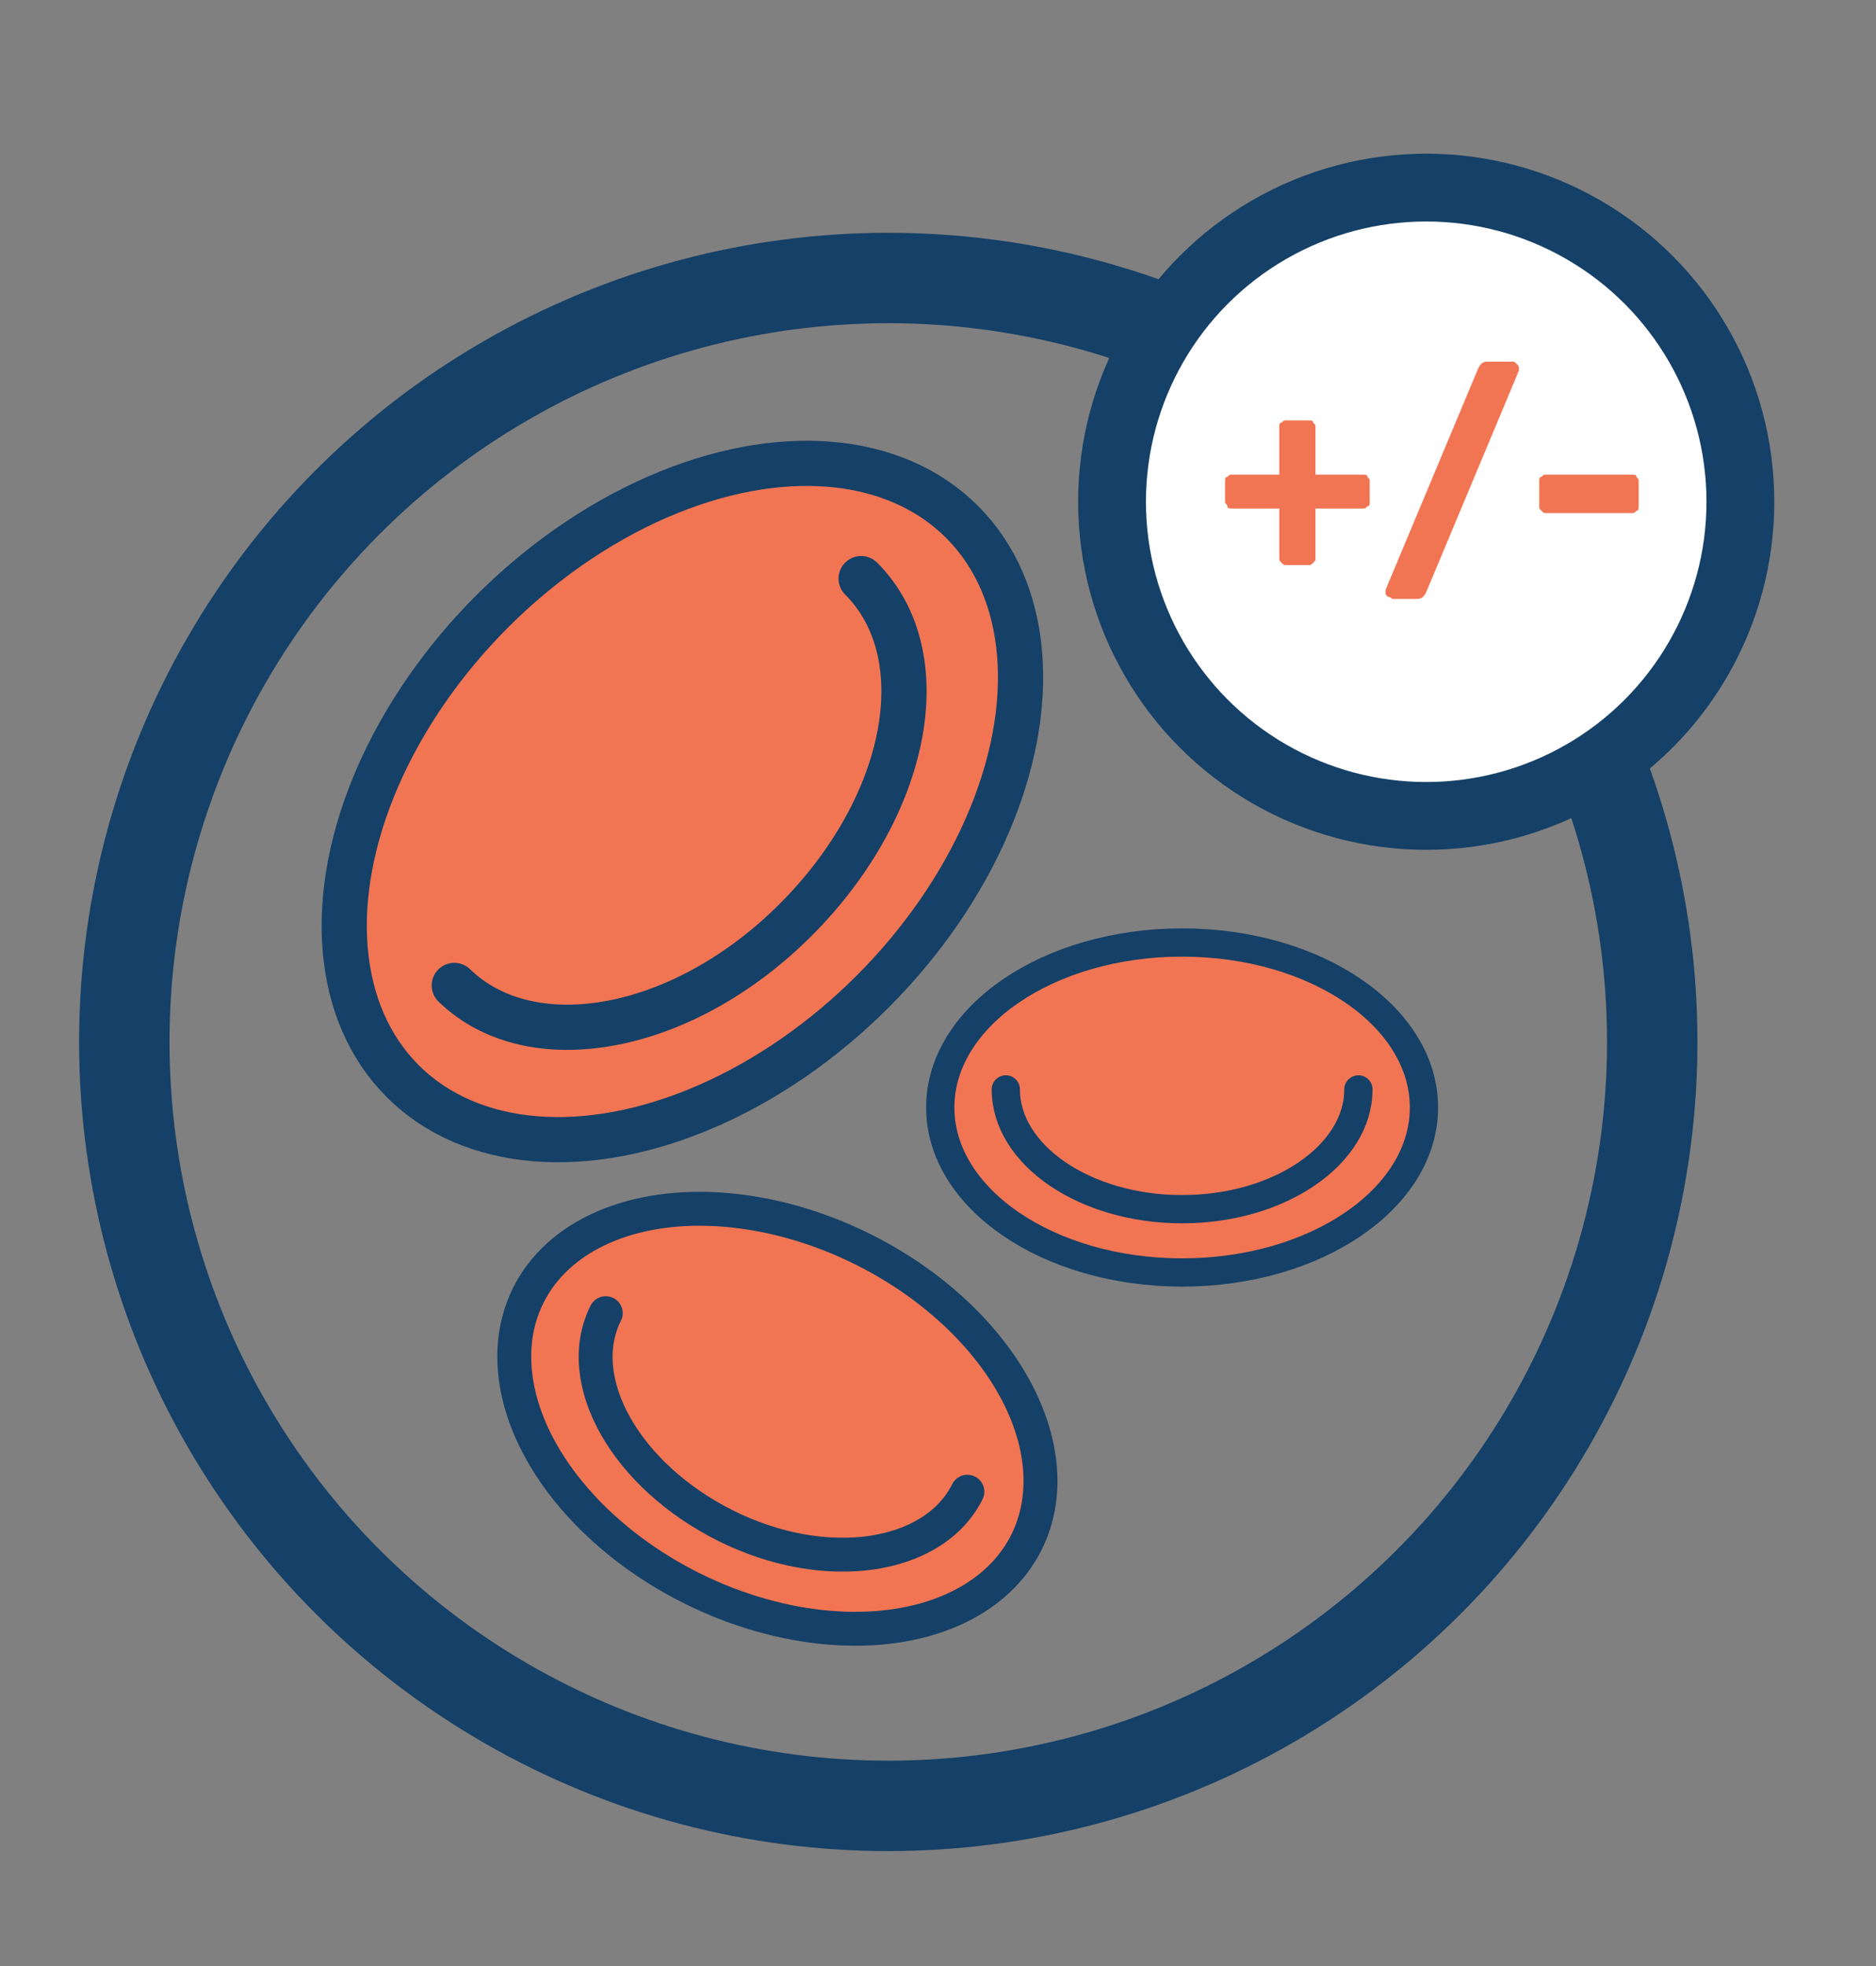 <?xml version="1.0" encoding="utf-8"?>
<!-- Generator: Adobe Illustrator 25.2.3, SVG Export Plug-In . SVG Version: 6.00 Build 0)  -->
<svg version="1.1" id="Layer_1" xmlns="http://www.w3.org/2000/svg" xmlns:xlink="http://www.w3.org/1999/xlink" x="0px" y="0px"
	 viewBox="0 0 83 87" style="enable-background:new 0 0 83 87;" xml:space="preserve">
<rect x="0" y="0" width="83" height="87" fill="#808080" stroke="none"/>
<style type="text/css">
	.st0{fill:#F27553;stroke:#154067;stroke-width:2;stroke-linecap:round;stroke-linejoin:round;stroke-miterlimit:10;}
	.st1{fill:none;stroke:#154067;stroke-width:2;stroke-linecap:round;stroke-linejoin:round;stroke-miterlimit:10;}
	.st2{fill:#F27553;stroke:#154067;stroke-width:1.5;stroke-linecap:round;stroke-linejoin:round;stroke-miterlimit:10;}
	.st3{fill:none;stroke:#154067;stroke-width:1.5;stroke-linecap:round;stroke-linejoin:round;stroke-miterlimit:10;}
	.st4{fill:#F27553;stroke:#154067;stroke-width:1.25;stroke-linecap:round;stroke-linejoin:round;stroke-miterlimit:10;}
	.st5{fill:none;stroke:#154067;stroke-width:1.25;stroke-linecap:round;stroke-linejoin:round;stroke-miterlimit:10;}
	.st6{fill:none;stroke:#154067;stroke-width:4;stroke-linecap:round;stroke-linejoin:round;stroke-miterlimit:10;}
	.st7{fill:#FFFFFF;stroke:#154067;stroke-width:3;stroke-linecap:round;stroke-linejoin:round;stroke-miterlimit:10;}
	.st8{enable-background:new    ;}
	.st9{fill:#F27553;}
</style>
<ellipse transform="matrix(0.707 -0.707 0.707 0.707 -16.259 31.715)" class="st0" cx="30.2" cy="35.5" rx="17.5" ry="11.9"/>
<path class="st1" d="M38.1,25.6c3.4,3.4,2.1,10.1-2.9,15.1s-11.7,6.2-15.1,2.9"/>
<ellipse transform="matrix(0.442 -0.897 0.897 0.442 -37.143 65.872)" class="st2" cx="34.4" cy="62.8" rx="8.4" ry="12.3"/>
<path class="st3" d="M42.8,66c-1.5,3-6.3,3.7-10.7,1.5c-4.4-2.2-6.8-6.4-5.3-9.4"/>
<ellipse class="st4" cx="52.3" cy="49" rx="10.7" ry="7.3"/>
<path class="st5" d="M60.1,48.2c0,2.9-3.5,5.3-7.8,5.3s-7.8-2.4-7.8-5.3"/>
<circle class="st6" cx="39.3" cy="46.1" r="33.8"/>
<circle class="st7" cx="63.1" cy="22.2" r="13.9"/>
<g class="st8">
	<path class="st9" d="M56.7,24.9c-0.1-0.1-0.1-0.1-0.1-0.2v-2.2h-2.1c-0.1,0-0.2,0-0.2-0.1s-0.1-0.1-0.1-0.2v-0.9
		c0-0.1,0-0.2,0.1-0.2c0.1-0.1,0.1-0.1,0.2-0.1h2.1v-2.1c0-0.1,0-0.2,0.1-0.2c0.1-0.1,0.1-0.1,0.2-0.1h1c0.1,0,0.2,0,0.2,0.1
		c0.1,0.1,0.1,0.1,0.1,0.2v2.1h2.1c0.1,0,0.2,0,0.2,0.1c0.1,0.1,0.1,0.1,0.1,0.2v0.9c0,0.1,0,0.2-0.1,0.2c-0.1,0.1-0.1,0.1-0.2,0.1
		h-2.1v2.2c0,0.1,0,0.1-0.1,0.2C58,25,58,25,57.9,25h-1C56.8,25,56.8,25,56.7,24.9z"/>
	<path class="st9" d="M61.4,26.4c-0.1-0.1-0.1-0.1-0.1-0.2c0,0,0-0.1,0-0.1l4.1-9.8c0.1-0.2,0.2-0.3,0.4-0.3h1.1
		c0.1,0,0.1,0,0.2,0.1s0.1,0.1,0.1,0.2c0,0,0,0.1,0,0.1l-4.1,9.8c-0.1,0.2-0.2,0.3-0.4,0.3h-1.1C61.5,26.4,61.4,26.4,61.4,26.4z"/>
	<path class="st9" d="M68.2,22.6c-0.1-0.1-0.1-0.1-0.1-0.2v-1.1c0-0.1,0-0.2,0.1-0.2c0.1-0.1,0.1-0.1,0.2-0.1h3.8
		c0.1,0,0.2,0,0.2,0.1c0.1,0.1,0.1,0.1,0.1,0.2v1.1c0,0.1,0,0.2-0.1,0.2c-0.1,0.1-0.1,0.1-0.2,0.1h-3.8
		C68.3,22.7,68.3,22.7,68.2,22.6z"/>
</g>
</svg>
